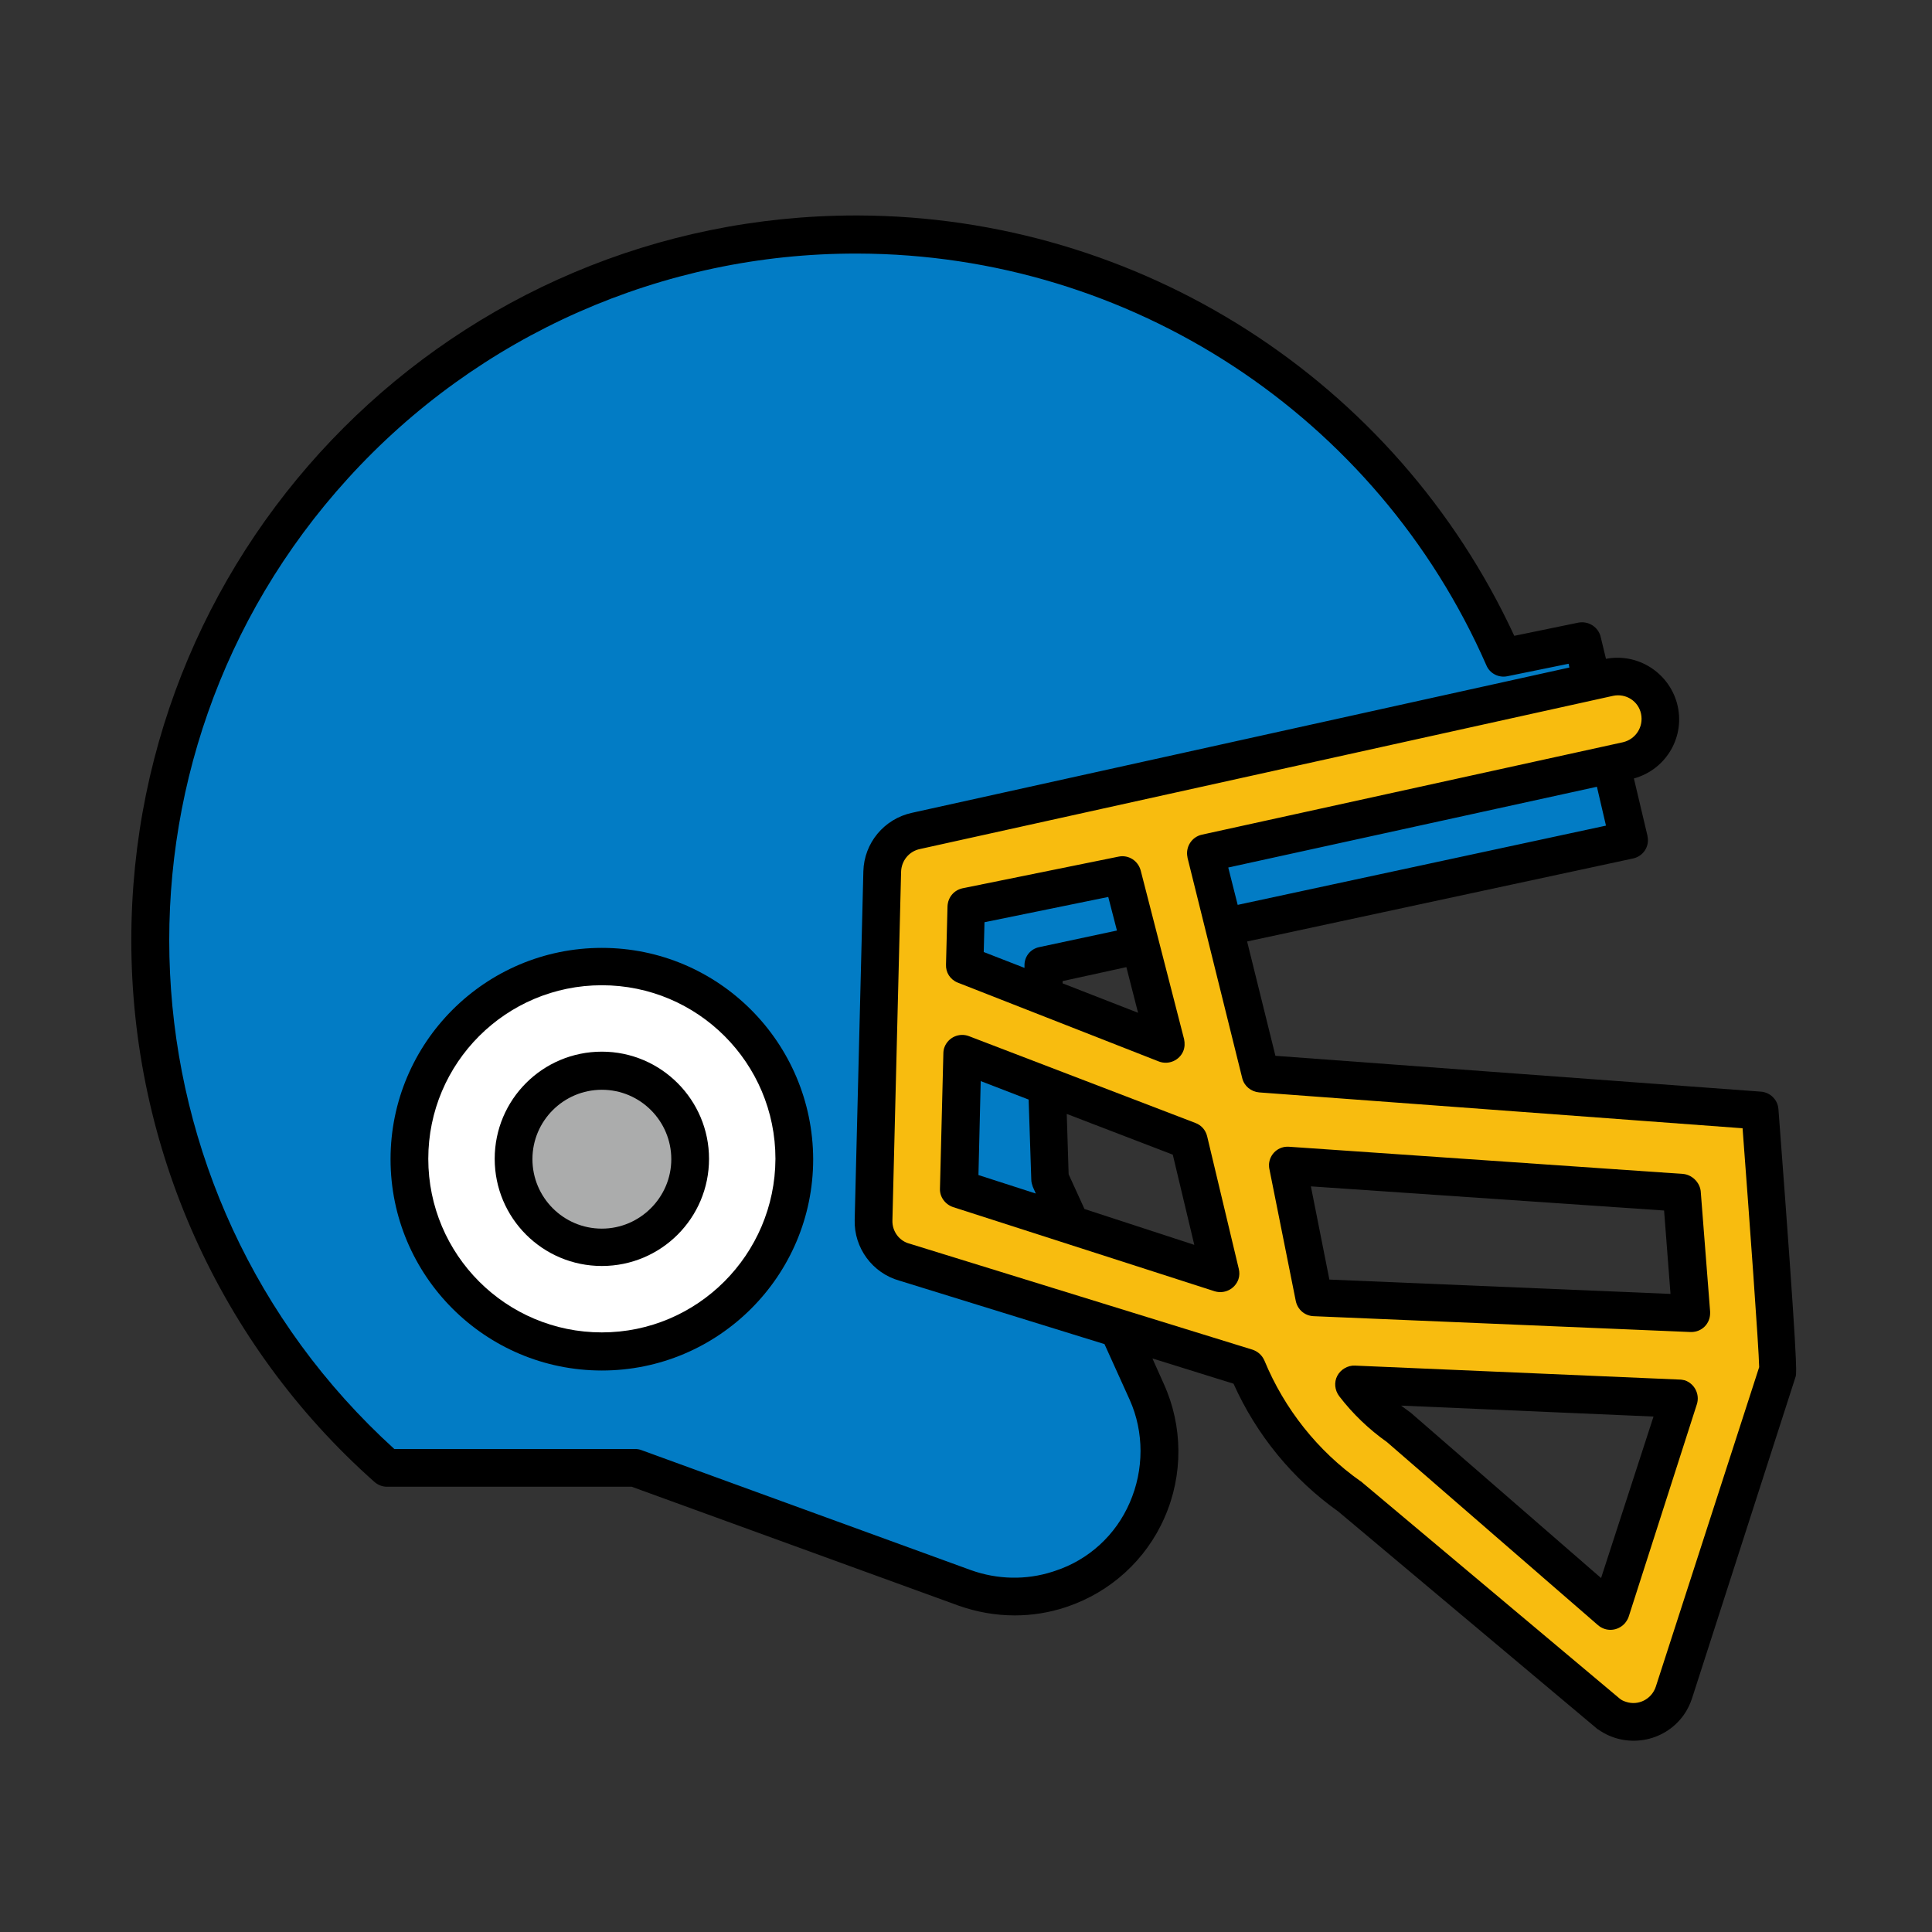 <?xml version="1.0" encoding="UTF-8"?>
<!-- Generator: Adobe Illustrator 27.8.1, SVG Export Plug-In . SVG Version: 6.00 Build 0)  -->
<svg xmlns="http://www.w3.org/2000/svg" xmlns:xlink="http://www.w3.org/1999/xlink" version="1.1" id="Line_Color" x="0px" y="0px" viewBox="0 0 512 512" style="enable-background:new 0 0 512 512;" xml:space="preserve">
<rect x="0" y="0" width="512" height="512" fill="#333333" stroke="none"/>
<style type="text/css">
	.st0{fill:#027CC5;}
	.st1{fill:#F8BC0F;}
	.st2{fill:#FFFFFF;}
	.st3{fill:#ABACAC;}
</style>
<path class="st0" d="M103.6,390.6h65.8l87.4,31.8c8,2.9,16.8,3.1,24.9,0.5c0.2-0.1,0.4-0.1,0.5-0.2c20.1-6.8,30.8-28.6,24-48.7  c-0.4-1.2-0.9-2.4-1.4-3.6L279.3,314l-1.7-56.4l155.2-33.4l-12.4-52.6l-20.9,4.3C358,81.2,247.7,38,153,79.4S15.1,231.1,56.5,325.8  C67.3,350.5,83.4,372.6,103.6,390.6z"></path>
<path class="st1" d="M466.3,294.3l-132.4-9.8l-14.5-58.4L431,201.6c6.1-1.4,9.9-7.4,8.5-13.5c-1.3-6-7.2-9.8-13.3-8.6l-183.7,40.6  c-5.1,1.1-8.8,5.5-8.9,10.7l-2.3,92.4c-0.1,5.2,3.3,9.8,8.3,11.2l90.7,28.1c5.7,13.7,15.1,25.5,27.1,34.1l68.7,57.6  c5.1,3.6,12.1,2.4,15.7-2.7c0.7-0.9,1.2-2,1.5-3.1l27.5-85.4C471.4,361.7,466.3,294.3,466.3,294.3L466.3,294.3z M445.6,316.1l2.5,32  l-99.9-4.2l-7-35L445.6,316.1z M297.4,231.9l11.5,44.7l-53.3-20.9l0.4-15.4L297.4,231.9z M255,279.2l60,23l8.4,35.1L254.2,315  L255,279.2z M426.8,426.9l-56.1-48.7c-4.5-3.2-8.4-7-11.8-11.3l86,3.7L426.8,426.9z"></path>
<circle class="st2" cx="159.5" cy="307.2" r="51"></circle>
<circle class="st3" cx="159.5" cy="307.2" r="23.4"></circle>
<path d="M471.3,293.9c-0.2-2.5-2.2-4.4-4.6-4.6l-128.7-9.5l-7.5-30.3l102.3-22c2.7-0.6,4.4-3.2,3.8-5.9c0,0,0-0.1,0-0.1l-3.6-15.2  c8.7-2.4,13.8-11.3,11.4-20c-2.3-8.2-10.5-13.3-18.8-11.7l-1.4-5.8c-0.6-2.6-3.2-4.3-5.9-3.8l-17,3.5  c-31.4-67.8-99.3-111.2-174-111.4h-0.4c-106.1,0-192.1,86-192.1,192.1c0,54.8,23.4,107.1,64.4,143.5c0.9,0.8,2.1,1.3,3.3,1.3h64.9  l86.6,31.5c4.8,1.7,9.8,2.6,14.9,2.6c4.5,0,9-0.7,13.3-2.1l0.6-0.2c11.5-3.9,20.9-12.4,25.8-23.6c5-11.3,4.9-24.3-0.2-35.5l-3-6.7  l21.5,6.7c6.1,13.6,15.7,25.3,27.8,33.9l68.5,57.5c0.1,0.1,0.2,0.2,0.3,0.2c7.3,5.2,17.5,3.5,22.7-3.8c1-1.4,1.7-2.9,2.2-4.4  l27.5-85.4C476.1,363.4,476.5,362.3,471.3,293.9L471.3,293.9z M328,239.8l-2.5-9.9l97.7-21.4l2.4,10.3L328,239.8z M299.4,398.2  c-3.7,8.6-10.9,15.2-19.8,18.1l-0.6,0.2c-7.1,2.3-14.7,2.1-21.7-0.4L170,384.3c-0.5-0.2-1.1-0.3-1.7-0.3h-63.8  c-74.4-67.6-80-182.8-12.3-257.2c34.5-38,83.5-59.7,134.8-59.6h0.4c72.2,0.2,137.5,43,166.5,109.1c0.9,2.2,3.3,3.4,5.6,2.9l16.2-3.3  l0.2,1l-174.2,38.5c-7.4,1.6-12.7,8-12.9,15.5l-2.3,92.4c-0.2,7.4,4.7,14.1,11.9,16.1l54.3,16.8l6.7,14.8  C303.2,379.5,303.2,389.5,299.4,398.2L299.4,398.2z M438.8,447c-1.1,3.3-4.6,5.1-7.9,4c-0.6-0.2-1.1-0.4-1.6-0.8l-68.5-57.5  c-0.1-0.1-0.2-0.2-0.3-0.2c-11.3-8-20.1-19.1-25.4-31.9c-0.6-1.4-1.7-2.4-3.1-2.9l-90.9-28.1c-2.8-0.7-4.7-3.3-4.6-6.2l2.3-92.4  c0.1-2.9,2.1-5.4,5-6l183.7-40.6c3.4-0.7,6.7,1.4,7.4,4.8c0.7,3.4-1.4,6.7-4.8,7.5l-111.6,24.5c-2.7,0.6-4.4,3.3-3.8,6  c0,0,0,0.1,0,0.1l14.5,58.4c0.5,2.1,2.3,3.6,4.5,3.8l128.1,9.5c1.8,23.8,4.3,58.1,4.4,63.3L438.8,447z"></path>
<path d="M253.8,260.4l53.3,20.9c2.6,1,5.5-0.3,6.5-2.8c0.4-1,0.4-2.1,0.2-3.1l-11.5-44.7c-0.7-2.6-3.2-4.2-5.8-3.7l-41.4,8.4  c-2.3,0.5-3.9,2.4-4,4.8l-0.4,15.4C250.6,257.7,251.8,259.6,253.8,260.4L253.8,260.4z M298.5,256.3l3.1,12.1l-20-7.8l0-0.6  L298.5,256.3z M260.9,244.4l32.8-6.7l2.3,8.9l-20.6,4.4c-2.4,0.5-4,2.6-3.9,5l0,0.5l-10.8-4.2L260.9,244.4z"></path>
<path d="M446,311.1l-104.4-7.2c-2.8-0.2-5.1,1.9-5.3,4.6c0,0.4,0,0.9,0.1,1.3l7,35c0.5,2.3,2.4,3.9,4.7,4l99.9,4.2  c0.1,0,0.1,0,0.2,0c2.8,0,5-2.2,5-5c0-0.1,0-0.3,0-0.4l-2.5-32C450.4,313.3,448.4,311.3,446,311.1L446,311.1z M352.3,339.1  l-4.9-24.7l93.6,6.4l1.7,22.1L352.3,339.1z"></path>
<path d="M319.9,301.1c-0.4-1.6-1.5-2.9-3.1-3.5l-60-23c-2.6-1-5.5,0.3-6.5,2.9c-0.2,0.5-0.3,1.1-0.3,1.7l-0.9,35.8  c-0.1,2.2,1.4,4.2,3.5,4.9l69.3,22.3c2.6,0.8,5.4-0.6,6.3-3.2c0.3-0.9,0.3-1.8,0.1-2.7L319.9,301.1z M259.3,311.4l0.6-24.9l12.7,4.9  l0.7,21.2c0,0.7,0.2,1.3,0.4,1.9l0.8,1.8L259.3,311.4z M287.4,320.4l-4.2-9.2l-0.5-16l28.1,10.8l5.7,23.9L287.4,320.4z"></path>
<path d="M445.1,365.6l-86-3.7c-1.9-0.1-3.8,1-4.7,2.7c-0.9,1.7-0.7,3.8,0.5,5.4c3.6,4.7,7.9,8.8,12.7,12.2l55.9,48.5  c2.1,1.8,5.2,1.6,7.1-0.5c0.4-0.5,0.8-1.1,1-1.7l18.1-56.4c0.8-2.6-0.6-5.4-3.2-6.3C446,365.7,445.6,365.6,445.1,365.6L445.1,365.6z   M424.3,418.2L374,374.5c-0.1-0.1-0.2-0.2-0.4-0.3c-0.8-0.6-1.5-1.1-2.3-1.7l66.9,2.9L424.3,418.2z"></path>
<path d="M159.5,251.2c-30.9,0-56,25.1-56,56s25.1,56,56,56s56-25.1,56-56C215.4,276.3,190.4,251.2,159.5,251.2L159.5,251.2z   M159.5,353.1c-25.4,0-46-20.6-46-46c0-25.4,20.6-46,46-46s46,20.6,46,46l0,0C205.4,332.5,184.8,353.1,159.5,353.1L159.5,353.1z"></path>
<path d="M159.5,278.7c-15.7,0-28.4,12.7-28.4,28.4c0,15.7,12.7,28.4,28.4,28.4c15.7,0,28.4-12.7,28.4-28.4  C187.9,291.5,175.2,278.7,159.5,278.7z M159.5,325.6c-10.2,0-18.4-8.3-18.4-18.4c0-10.2,8.3-18.4,18.4-18.4  c10.2,0,18.4,8.3,18.4,18.4C177.9,317.3,169.6,325.6,159.5,325.6L159.5,325.6z"></path>
</svg>
